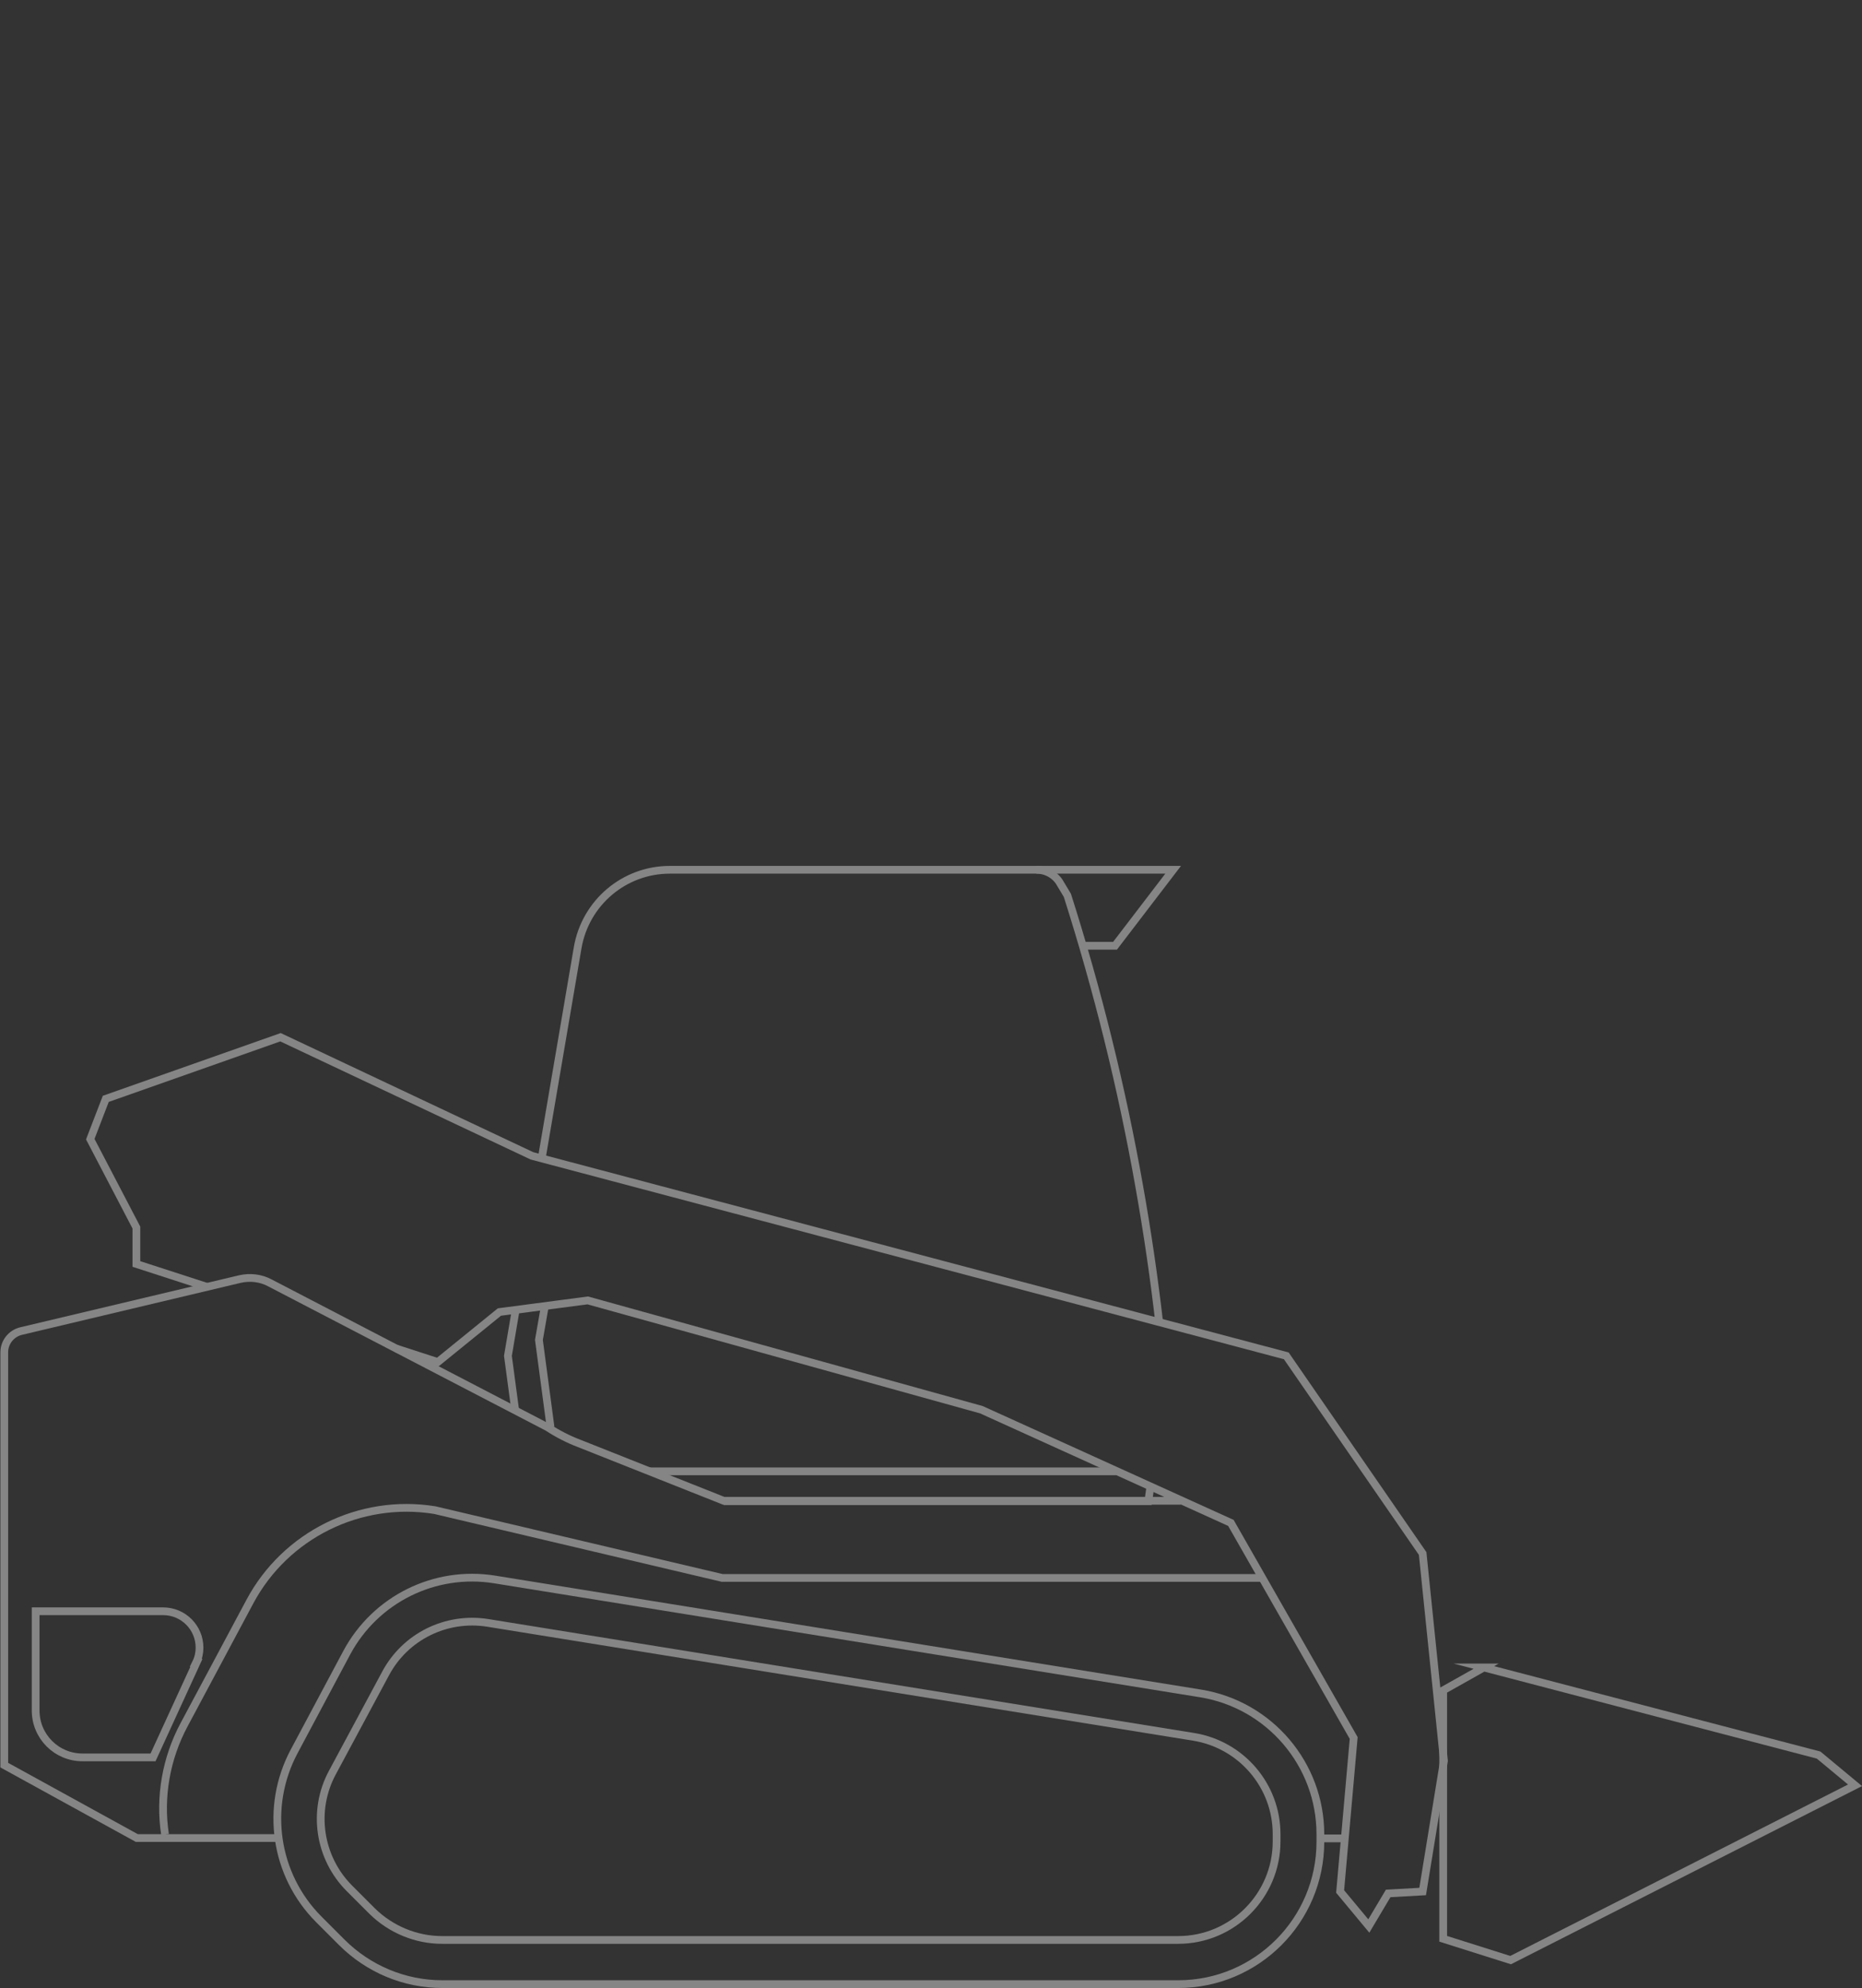 <?xml version="1.0" encoding="UTF-8"?>
<svg id="_レイヤー_1" data-name="レイヤー_1" xmlns="http://www.w3.org/2000/svg" version="1.1" viewBox="0 0 480.6 512.9">
  <rect x="0" y="0" width="480.6" height="512.9" fill="#333333" stroke="none"/>
  <!-- Generator: Adobe Illustrator 29.6.1, SVG Export Plug-In . SVG Version: 2.1.1 Build 9)  -->
  <defs>
    <style>
      .st0 {
        opacity: .4;
      }

      .st1 {
        fill: none;
        stroke: #fff;
        stroke-miterlimit: 10;
        stroke-width: 2px;
      }
    </style>
  </defs>
  <g id="_グループ_65220" data-name="グループ_65220" class="st0">
    <path id="_パス_2041143" data-name="パス_2041143" class="st1" d="M133,364l-1.9-14.2,2-11.8"/>
    <path id="_パス_2041144" data-name="パス_2041144" class="st1" d="M296.9,383.7l-.5,3.6h-109.6"/>
    <path id="_パス_2041145" data-name="パス_2041145" class="st1" d="M139.8,299l9.3-54.5c2-11.6,12-20.1,23.8-20.1h94.6c2.6,0,5,1.4,6.2,3.6l1.8,3c7.8,24.5,14,49.5,18.5,74.8,2.2,12.3,3.9,24.1,5.2,35.4"/>
    <path id="_パス_2041146" data-name="パス_2041146" class="st1" d="M142.1,368.2l-3-22.5,1.5-8.6"/>
    <line id="_線_342" data-name="線_342" class="st1" x1="288.1" y1="379.6" x2="167.5" y2="379.6"/>
    <path id="_パス_2041148" data-name="パス_2041148" class="st1" d="M383,430.2l86.4,22.6,9.4,7.8-88.9,45.1-17.4-5.5v-64.1s10.5-5.9,10.5-5.9Z"/>
    <path id="_パス_2041149" data-name="パス_2041149" class="st1" d="M102.2,347.9l10.8,3.5,15.9-12.9,22.8-3,101.6,28.2,64.4,29.2,31.7,55.5-3.5,39.6,7.4,8.9,5-8.4,8.9-.5,5.5-33.7-5.5-53.5-35.2-51-194.7-51.6-64.9-30.6-45.1,15.9-4,10.4,11.9,22.8v9.4l18.2,5.9"/>
    <path id="_パス_2041150" data-name="パス_2041150" class="st1" d="M304.8,387.2h-118l-37.3-14.8c-2.9-1.1-5.6-2.5-8.2-4.2l-71.6-37.2c-2.4-1.3-5.2-1.6-7.8-1l-56.4,13.4c-2.6.6-4.4,2.9-4.4,5.5v106.5l34.2,18.8h36.7"/>
    <line id="_線_343" data-name="線_343" class="st1" x1="340.8" y1="474.3" x2="347.1" y2="474.3"/>
    <path id="_パス_2041151" data-name="パス_2041151" class="st1" d="M304.1,511.9c20.3,0,36.7-16.5,36.7-36.7v-2c0-18-13.1-33.4-30.9-36.3l-182.2-29.4c-15.5-2.5-30.8,5.1-38.2,18.9l-13.6,25.5c-7.6,14.3-5,31.9,6.4,43.3l5.9,5.9c6.9,6.9,16.2,10.8,26,10.8h190Z"/>
    <path id="_パス_2041152" data-name="パス_2041152" class="st1" d="M329.5,473.1v2c0,14-11.4,25.4-25.4,25.4H114.1c-6.7,0-13.2-2.7-18-7.4l-5.9-5.9c-7.9-7.9-9.7-20.1-4.4-29.9l13.7-25.5c5.1-9.6,15.7-14.8,26.4-13.1l182.2,29.4c12.3,2,21.4,12.6,21.4,25.1Z"/>
    <path id="_パス_2041153" data-name="パス_2041153" class="st1" d="M42.6,473.3c-1.5-9.7.3-19.7,4.9-28.3l17-31.8c9.2-17.2,28.4-26.7,47.7-23.6l74.2,17.5h139.2"/>
    <path id="_パス_2041154" data-name="パス_2041154" class="st1" d="M50.7,429l-11.2,24.4h-18.2c-6.7,0-12.1-5.4-12.1-12.1h0v-25.6h32.9c5.2,0,9.4,4.2,9.4,9.4,0,1.3-.3,2.7-.9,3.9Z"/>
    <path id="_パス_2041161" data-name="パス_2041161" class="st1" d="M267.5,224.4h35.3l-15,19.6h-8.9"/>
  </g>
</svg>